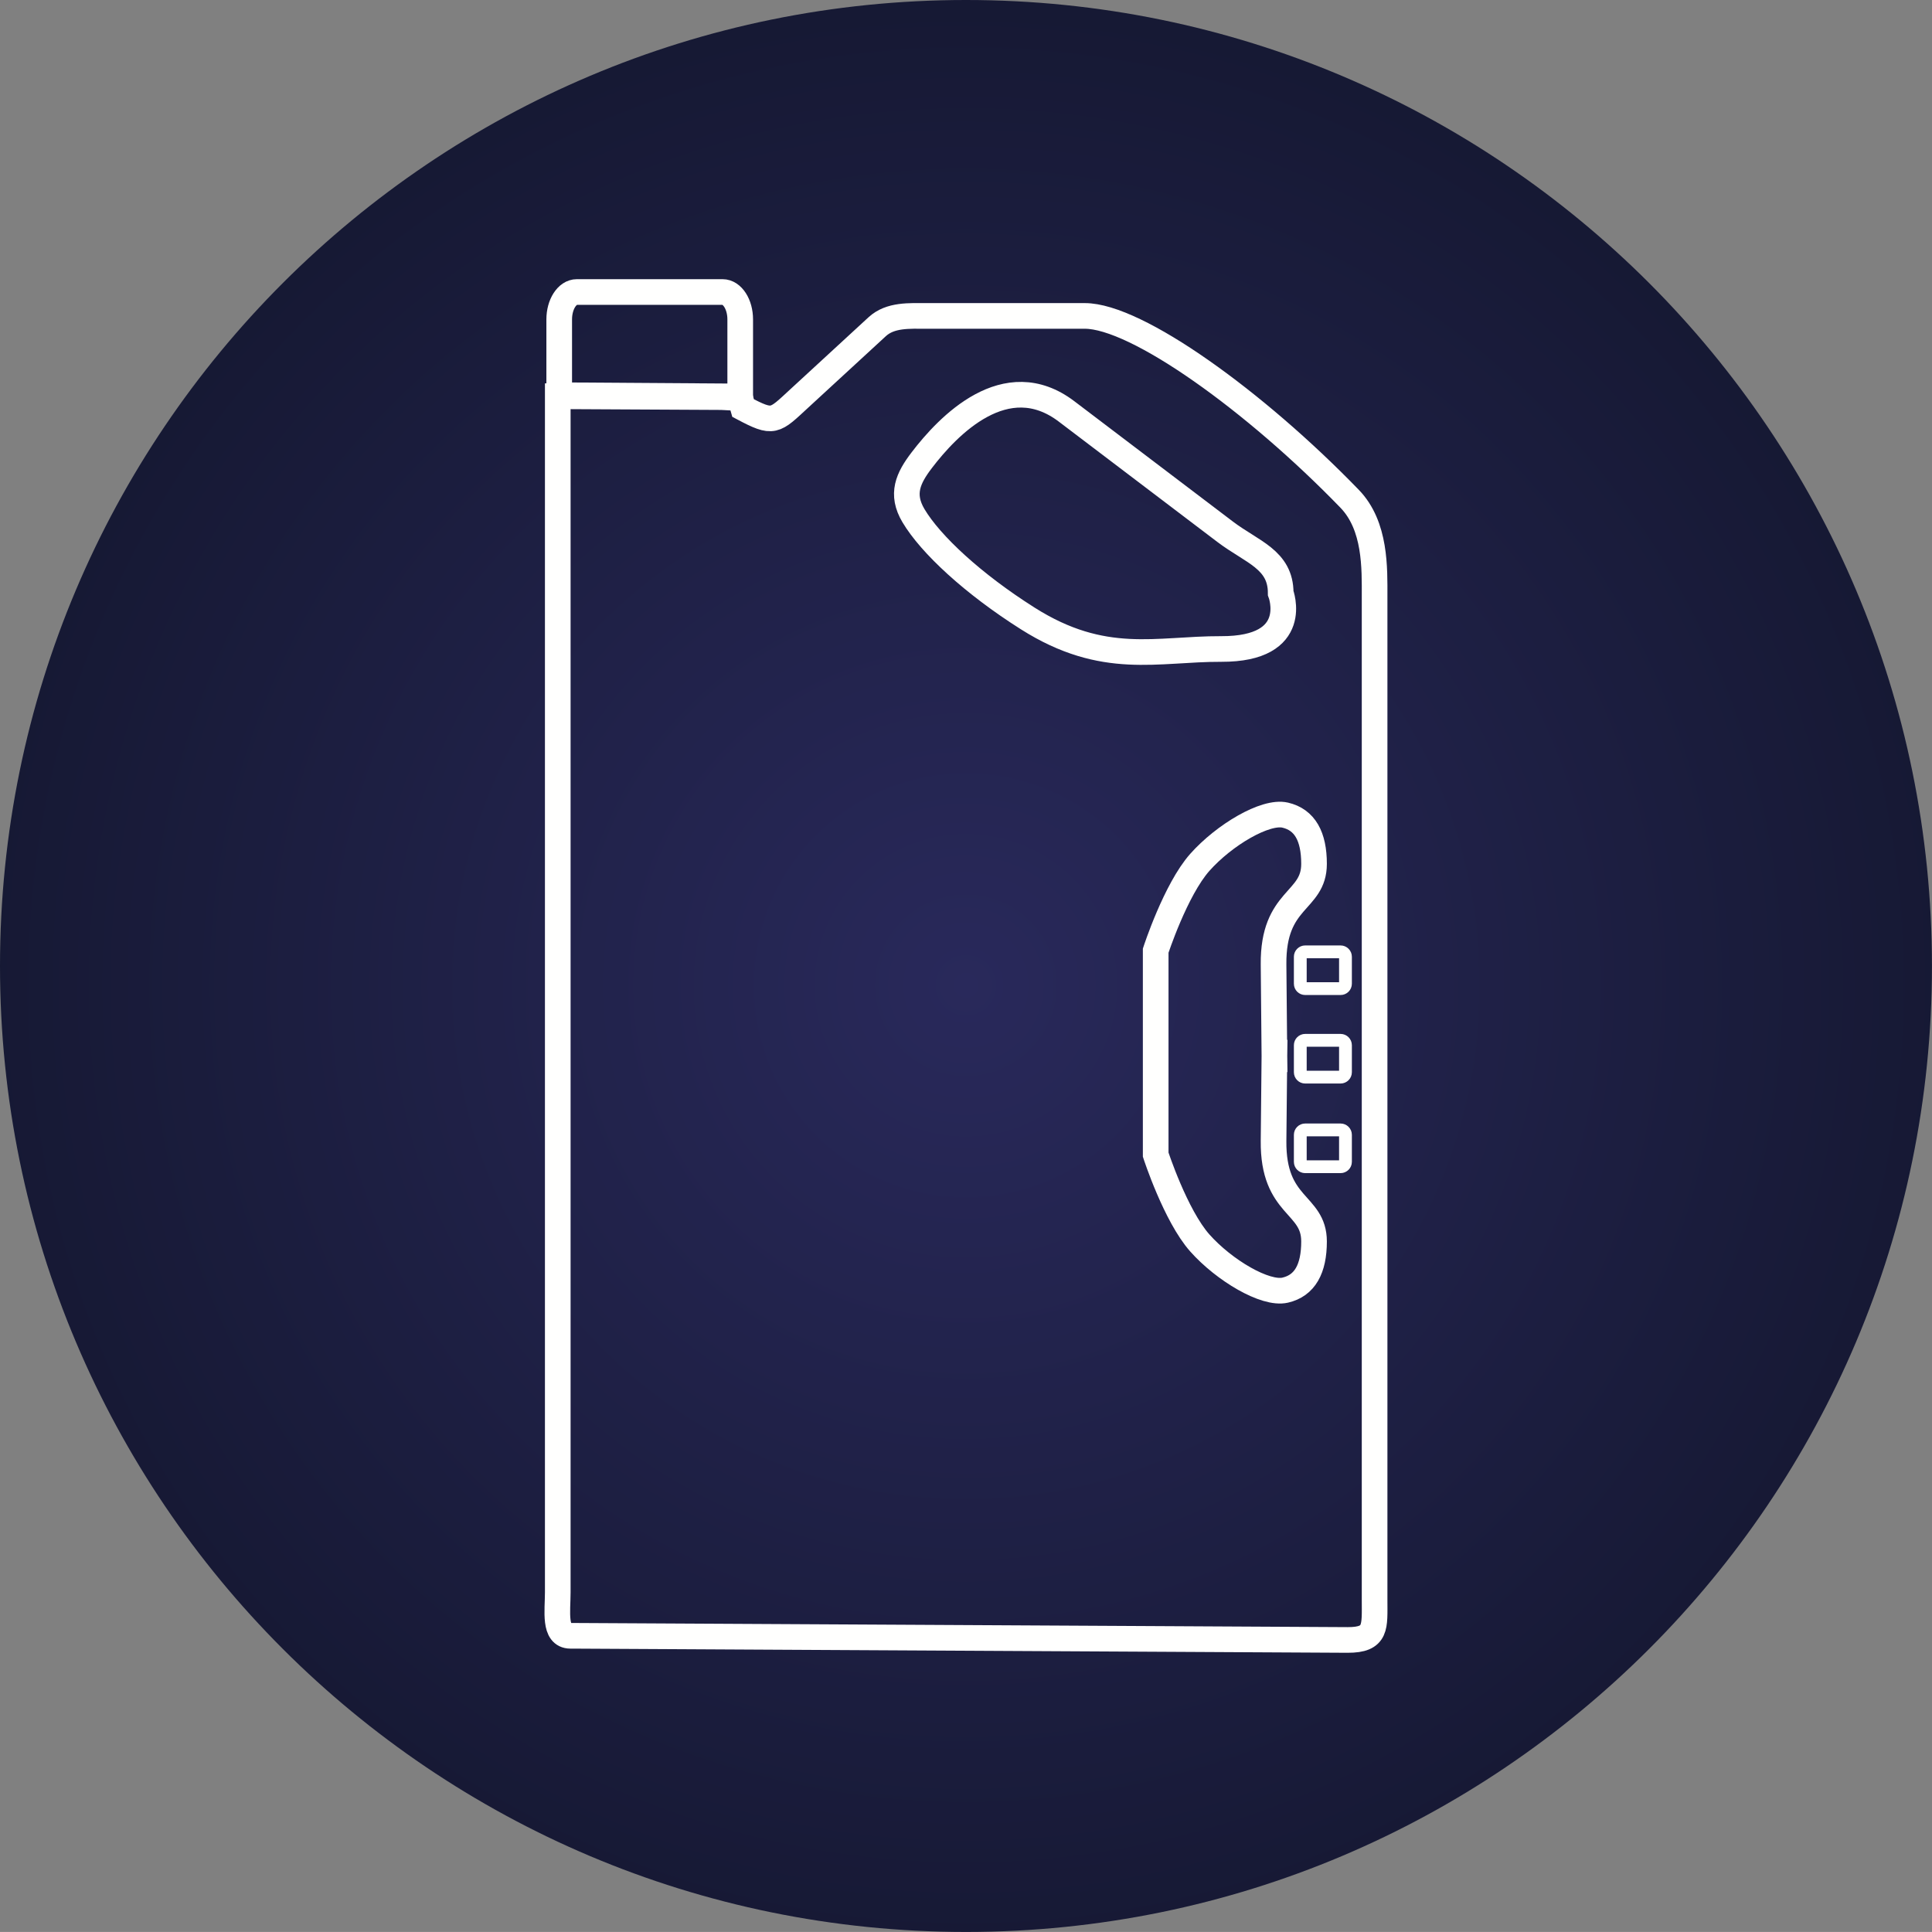 <?xml version="1.0" encoding="UTF-8"?>
<!DOCTYPE svg PUBLIC "-//W3C//DTD SVG 1.1//EN" "http://www.w3.org/Graphics/SVG/1.1/DTD/svg11.dtd">
<svg version="1.1" xmlns="http://www.w3.org/2000/svg" xmlns:xlink="http://www.w3.org/1999/xlink" x="0" y="0" width="42.716" height="42.715" viewBox="0, 0, 42.716, 42.715">
  <rect x="0" y="0" width="42.716" height="42.715" fill="#808080" stroke="none"/>
  <defs>
    <radialGradient id="Gradient_1" gradientUnits="userSpaceOnUse" cx="192.611" cy="95.656" r="32.107">
      <stop offset="0" stop-color="#29295B"/>
      <stop offset="1" stop-color="#0D1121"/>
    </radialGradient>
  </defs>
  <g id="Layer_1" transform="translate(-171.254, -73.871)">
    <path d="M192.611,73.871 C204.407,73.871 213.969,83.433 213.969,95.229 C213.969,107.024 204.407,116.586 192.611,116.586 C180.816,116.586 171.254,107.024 171.254,95.229 C171.254,83.433 180.816,73.871 192.611,73.871 z" fill="url(#Gradient_1)"/>
    <path d="M195.24,80.856 L191.755,80.856 C191.359,80.856 190.94,80.826 190.648,81.095 C190.077,81.621 189.505,82.147 188.934,82.673 C188.368,83.195 188.363,83.252 187.684,82.893 L187.621,82.673 L187.207,82.651 L183.586,82.632 L183.586,109.078 C183.586,109.491 183.494,110.036 183.864,110.038 L184.09,110.039 L201.049,110.13 C201.697,110.132 201.646,109.843 201.646,109.238 L201.646,98.148 L201.646,87.058 C201.646,86.442 201.675,85.498 201.093,84.898 C199.004,82.74 196.384,80.856 195.24,80.856 z M198.344,85.63 L194.835,82.967 C193.492,81.948 192.213,83.285 191.632,84.048 C191.334,84.439 191.165,84.793 191.451,85.273 C191.828,85.907 192.766,86.779 193.979,87.546 C195.66,88.61 196.832,88.215 198.253,88.22 C200.046,88.227 199.57,86.984 199.57,86.984 L199.57,86.984 C199.57,86.239 198.938,86.08 198.344,85.63 z M199.432,97.145 L199.431,97.215 L199.432,97.291 L199.43,97.291 L199.412,99.096 C199.397,100.578 200.307,100.465 200.307,101.319 C200.307,101.925 200.105,102.296 199.668,102.396 C199.23,102.497 198.321,101.959 197.782,101.353 C197.244,100.747 196.806,99.4 196.806,99.4 L196.806,97.291 L196.806,97.145 L196.806,94.89 C196.806,94.89 197.244,93.543 197.782,92.937 C198.321,92.331 199.23,91.792 199.668,91.893 C200.105,91.994 200.307,92.365 200.307,92.971 C200.307,93.825 199.398,93.712 199.412,95.194 L199.43,97.145 z" fill-opacity="0" stroke="#FFFFFE" stroke-width="0.567"/>
    <path d="M187.23,80.327 L184.008,80.327 C183.793,80.327 183.618,80.599 183.618,80.933 L183.618,82.609 L187.62,82.636 L187.62,80.933 C187.62,80.599 187.445,80.327 187.23,80.327 z" fill-opacity="0" stroke="#FFFFFE" stroke-width="0.567"/>
    <path d="M200.111,94.916 L200.894,94.916 C200.953,94.916 201.002,94.965 201.002,95.024 L201.002,95.621 C201.002,95.681 200.953,95.729 200.894,95.729 L200.111,95.729 C200.051,95.729 200.003,95.681 200.003,95.621 L200.003,95.024 C200.003,94.965 200.051,94.916 200.111,94.916 z" fill-opacity="0" stroke="#FFFFFE" stroke-width="0.283"/>
    <path d="M200.111,96.872 L200.894,96.872 C200.953,96.872 201.002,96.921 201.002,96.98 L201.002,97.578 C201.002,97.637 200.953,97.686 200.894,97.686 L200.111,97.686 C200.051,97.686 200.003,97.637 200.003,97.578 L200.003,96.98 C200.003,96.921 200.051,96.872 200.111,96.872 z" fill-opacity="0" stroke="#FFFFFE" stroke-width="0.283"/>
    <path d="M200.111,98.853 L200.894,98.853 C200.953,98.853 201.002,98.902 201.002,98.961 L201.002,99.559 C201.002,99.618 200.953,99.667 200.894,99.667 L200.111,99.667 C200.051,99.667 200.003,99.618 200.003,99.559 L200.003,98.961 C200.003,98.902 200.051,98.853 200.111,98.853 z" fill-opacity="0" stroke="#FFFFFE" stroke-width="0.283"/>
  </g>
</svg>
